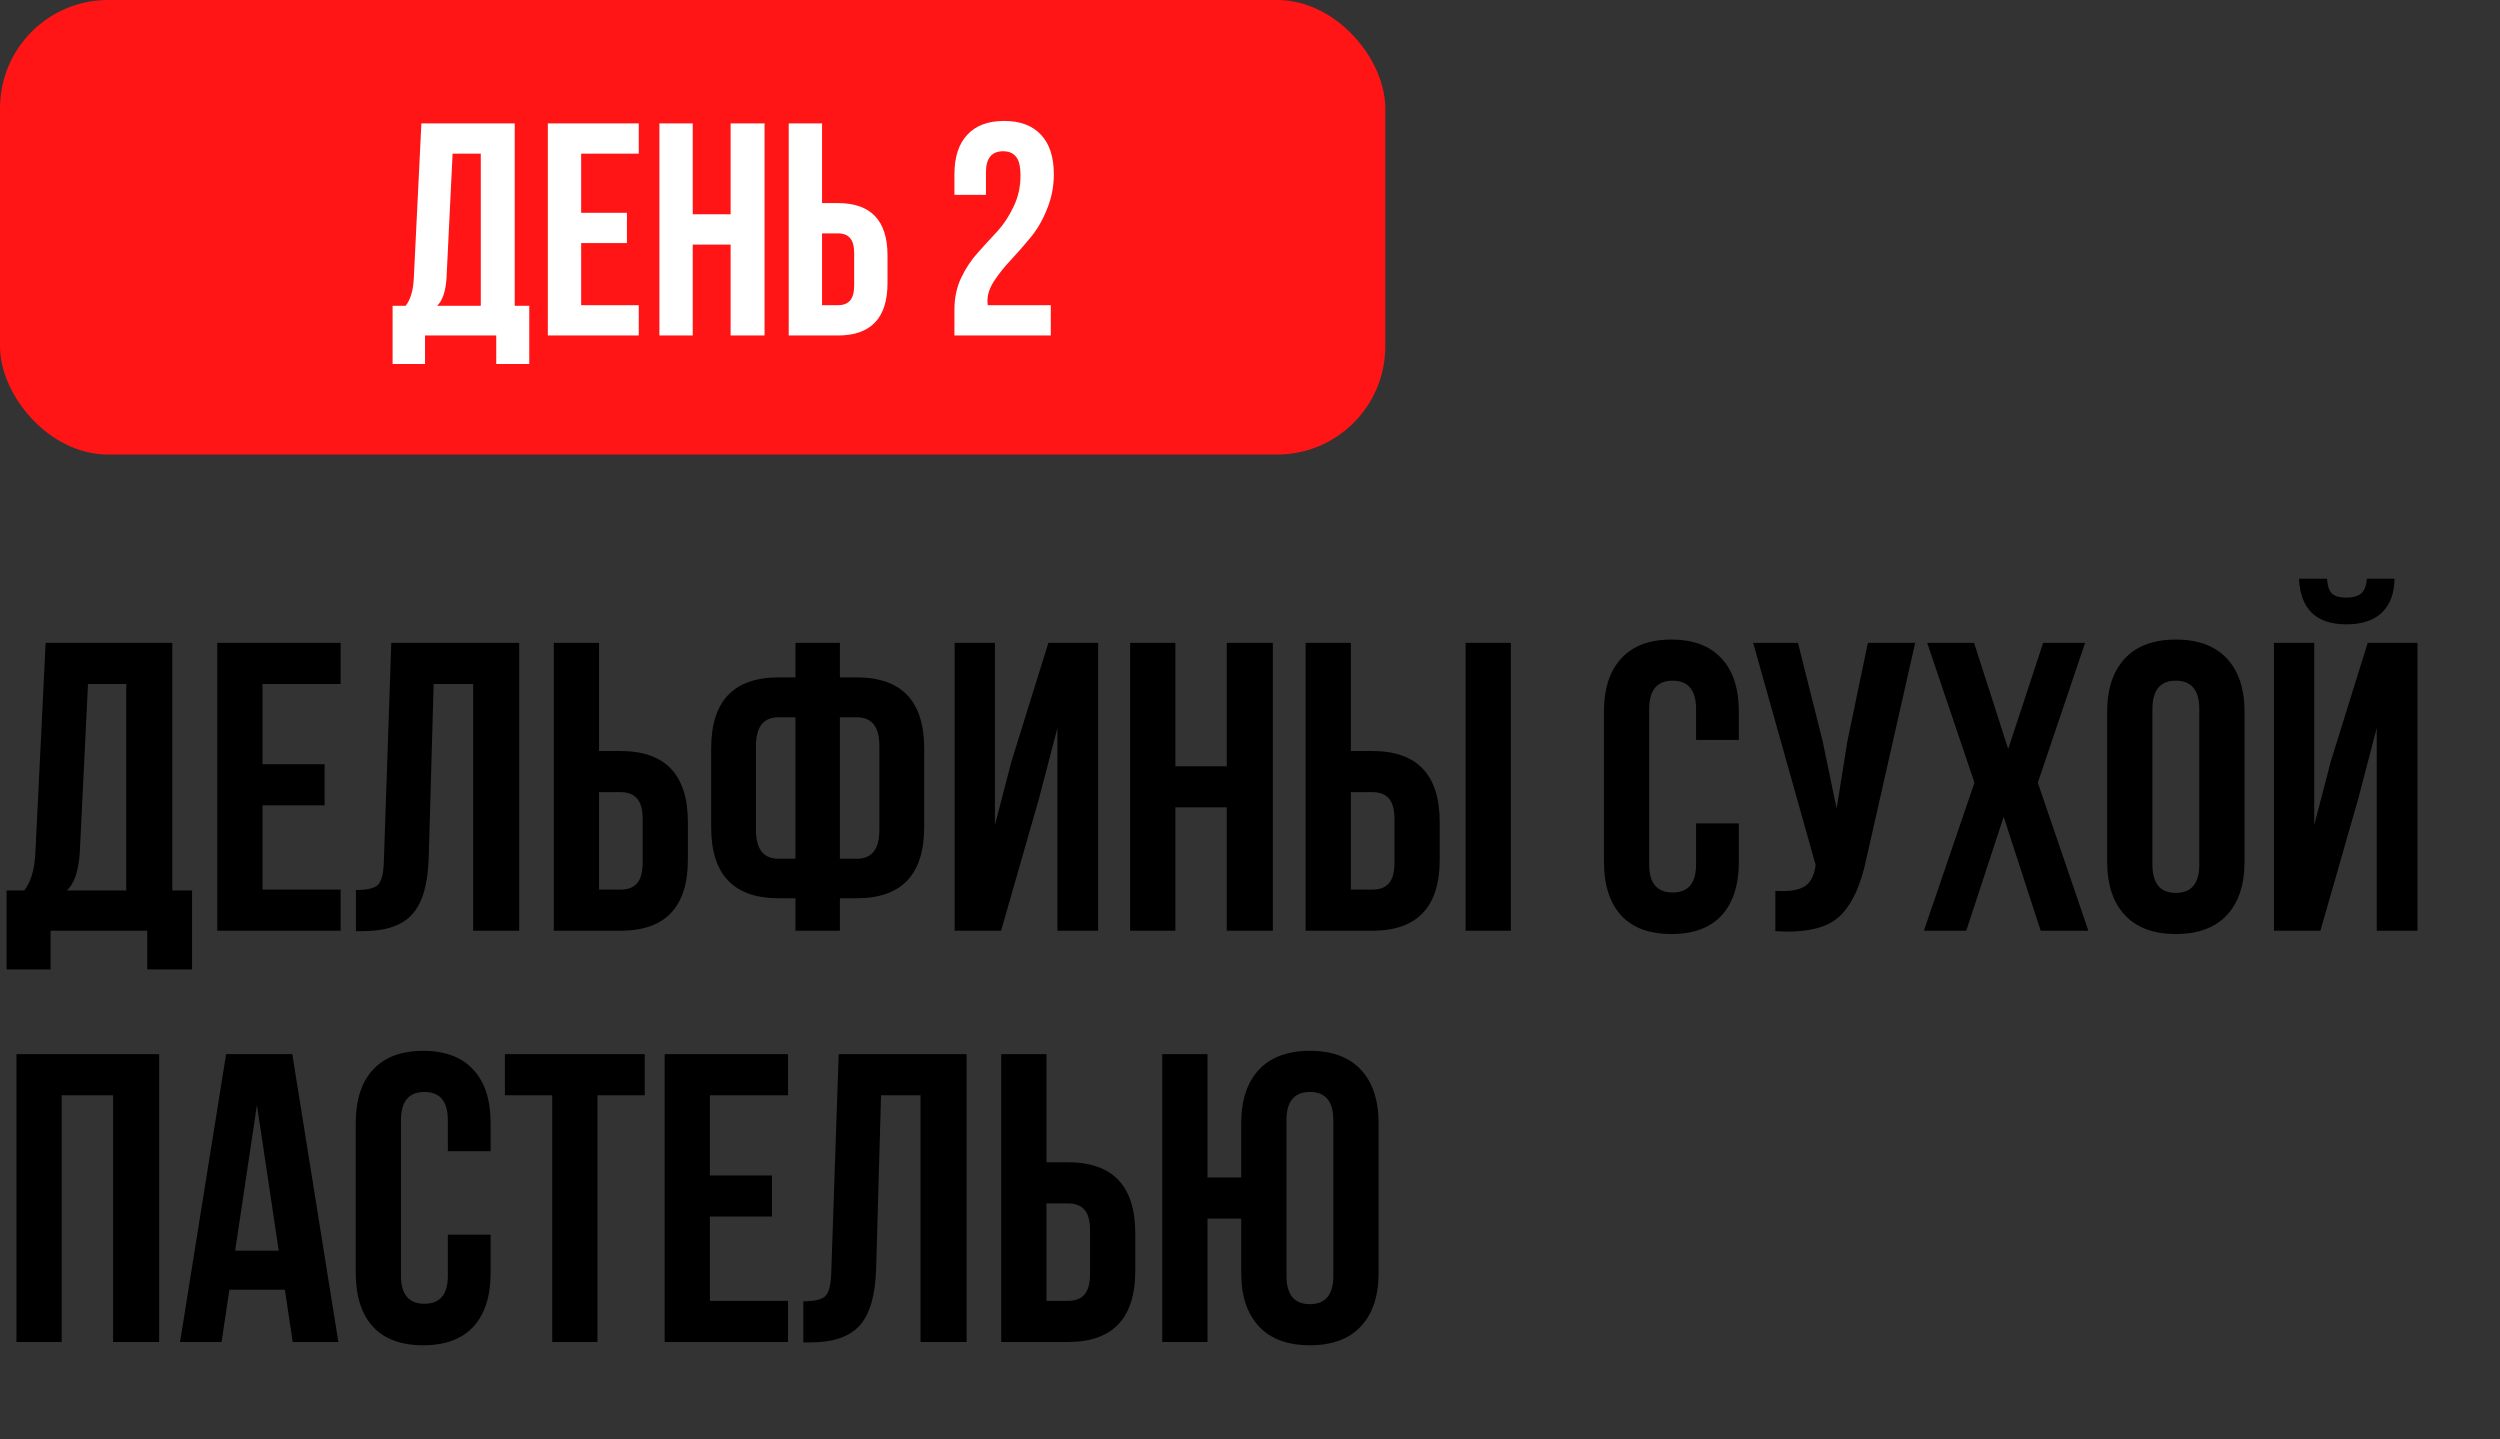 <?xml version="1.0" encoding="UTF-8"?> <svg xmlns="http://www.w3.org/2000/svg" width="231" height="133" viewBox="0 0 231 133" fill="none"><rect x="0" y="0" width="231" height="133" fill="#333333" stroke="none"/> <rect width="128" height="42" rx="10" fill="#FF1515"></rect> <path d="M48.904 33.632H45.852V31H39.272V33.632H36.276V28.256H37.48C37.928 27.696 38.18 26.847 38.236 25.708L38.936 11.4H47.56V28.256H48.904V33.632ZM41.82 14.2L41.26 25.652C41.185 26.903 40.896 27.771 40.392 28.256H44.424V14.2H41.82ZM53.7 14.2V19.66H57.928V22.46H53.7V28.2H59.02V31H50.62V11.4H59.02V14.2H53.7ZM64.009 22.6V31H60.929V11.4H64.009V19.8H67.509V11.4H70.645V31H67.509V22.6H64.009ZM77.414 31H72.878V11.4H75.958V18.764H77.414C80.475 18.764 82.006 20.379 82.006 23.608V26.156C82.006 29.385 80.475 31 77.414 31ZM75.958 28.2H77.414C77.918 28.2 78.291 28.06 78.534 27.78C78.795 27.5 78.926 27.024 78.926 26.352V23.412C78.926 22.74 78.795 22.264 78.534 21.984C78.291 21.704 77.918 21.564 77.414 21.564H75.958V28.2ZM94.294 16.216C94.294 15.376 94.154 14.797 93.874 14.48C93.613 14.144 93.221 13.976 92.698 13.976C91.634 13.976 91.102 14.62 91.102 15.908V18.008H88.19V16.104C88.19 14.517 88.582 13.304 89.366 12.464C90.15 11.605 91.289 11.176 92.782 11.176C94.276 11.176 95.414 11.605 96.198 12.464C96.982 13.304 97.374 14.517 97.374 16.104C97.374 17.243 97.16 18.325 96.73 19.352C96.32 20.379 95.806 21.256 95.19 21.984C94.593 22.712 93.996 23.393 93.398 24.028C92.801 24.663 92.288 25.307 91.858 25.96C91.448 26.595 91.242 27.201 91.242 27.78C91.242 27.967 91.252 28.107 91.27 28.2H97.094V31H88.19V28.592C88.19 27.528 88.396 26.557 88.806 25.68C89.236 24.784 89.749 24.009 90.346 23.356C90.944 22.684 91.541 22.031 92.138 21.396C92.736 20.743 93.24 19.977 93.65 19.1C94.08 18.223 94.294 17.261 94.294 16.216Z" fill="white"></path> <path d="M17.746 89.572H13.604V86H4.674V89.572H0.608V82.276H2.242C2.85 81.516 3.192 80.363 3.268 78.818L4.218 59.4H15.922V82.276H17.746V89.572ZM8.132 63.2L7.372 78.742C7.271 80.439 6.878 81.617 6.194 82.276H11.666V63.2H8.132ZM24.255 63.2V70.61H29.993V74.41H24.255V82.2H31.475V86H20.075V59.4H31.475V63.2H24.255ZM32.887 86.038V82.238C33.9 82.238 34.572 82.086 34.901 81.782C35.256 81.453 35.446 80.693 35.471 79.502L36.155 59.4H47.973V86H43.717V63.2H40.069L39.613 79.274C39.537 81.706 39.03 83.441 38.093 84.48C37.156 85.519 35.636 86.038 33.533 86.038H32.887ZM57.328 86H51.172V59.4H55.352V69.394H57.328C61.483 69.394 63.56 71.585 63.56 75.968V79.426C63.56 83.809 61.483 86 57.328 86ZM55.352 82.2H57.328C58.012 82.2 58.519 82.01 58.848 81.63C59.203 81.25 59.38 80.604 59.38 79.692V75.702C59.38 74.79 59.203 74.144 58.848 73.764C58.519 73.384 58.012 73.194 57.328 73.194H55.352V82.2ZM73.501 86V82.998H71.943C67.788 82.998 65.711 80.807 65.711 76.424V69.166C65.711 64.783 67.788 62.592 71.943 62.592H73.501V59.4H77.605V62.592H79.163C83.318 62.592 85.395 64.783 85.395 69.166V76.424C85.395 80.807 83.318 82.998 79.163 82.998H77.605V86H73.501ZM79.163 66.278H77.605V79.35H79.163C80.556 79.35 81.253 78.463 81.253 76.69V68.9C81.253 67.152 80.556 66.278 79.163 66.278ZM73.501 79.35V66.278H71.943C70.55 66.278 69.853 67.152 69.853 68.9V76.69C69.853 78.463 70.55 79.35 71.943 79.35H73.501ZM95.998 73.802L92.501 86H88.207V59.4H91.931V76.234L93.451 70.382L96.871 59.4H101.47V86H97.707V67.266L95.998 73.802ZM108.604 74.6V86H104.424V59.4H108.604V70.8H113.354V59.4H117.61V86H113.354V74.6H108.604ZM126.797 86H120.641V59.4H124.821V69.394H126.797C130.952 69.394 133.029 71.585 133.029 75.968V79.426C133.029 83.809 130.952 86 126.797 86ZM124.821 82.2H126.797C127.481 82.2 127.988 82.01 128.317 81.63C128.672 81.25 128.849 80.604 128.849 79.692V75.702C128.849 74.79 128.672 74.144 128.317 73.764C127.988 73.384 127.481 73.194 126.797 73.194H124.821V82.2ZM139.603 86H135.423V59.4H139.603V86ZM156.717 76.082H160.669V79.616C160.669 81.769 160.137 83.429 159.073 84.594C158.009 85.734 156.464 86.304 154.437 86.304C152.411 86.304 150.865 85.734 149.801 84.594C148.737 83.429 148.205 81.769 148.205 79.616V65.784C148.205 63.631 148.737 61.984 149.801 60.844C150.865 59.679 152.411 59.096 154.437 59.096C156.464 59.096 158.009 59.679 159.073 60.844C160.137 61.984 160.669 63.631 160.669 65.784V68.368H156.717V65.518C156.717 63.77 155.995 62.896 154.551 62.896C153.107 62.896 152.385 63.77 152.385 65.518V79.882C152.385 81.605 153.107 82.466 154.551 82.466C155.995 82.466 156.717 81.605 156.717 79.882V76.082ZM176.962 59.4L172.478 79.236C171.946 81.82 171.097 83.644 169.932 84.708C168.766 85.772 166.803 86.215 164.042 86.038V82.314C165.182 82.39 166.043 82.276 166.626 81.972C167.208 81.668 167.576 81.06 167.728 80.148L167.766 79.92L161.99 59.4H166.132L168.412 68.482L169.704 74.714L170.692 68.52L172.592 59.4H176.962ZM188.787 59.4H192.663L188.293 72.32L192.967 86H188.559L185.139 75.474L181.681 86H177.767L182.441 72.32L178.071 59.4H182.403L185.557 69.204L188.787 59.4ZM198.883 65.518V79.882C198.883 81.63 199.605 82.504 201.049 82.504C202.493 82.504 203.215 81.63 203.215 79.882V65.518C203.215 63.77 202.493 62.896 201.049 62.896C199.605 62.896 198.883 63.77 198.883 65.518ZM194.703 79.616V65.784C194.703 63.656 195.248 62.009 196.337 60.844C197.427 59.679 198.997 59.096 201.049 59.096C203.101 59.096 204.672 59.679 205.761 60.844C206.851 62.009 207.395 63.656 207.395 65.784V79.616C207.395 81.744 206.851 83.391 205.761 84.556C204.672 85.721 203.101 86.304 201.049 86.304C198.997 86.304 197.427 85.721 196.337 84.556C195.248 83.391 194.703 81.744 194.703 79.616ZM214.406 86H210.112V59.4H213.836V76.234L215.356 70.382L218.776 59.4H223.374V86H219.612V67.266L217.902 73.802L214.406 86ZM218.7 53.472C218.649 54.131 218.472 54.587 218.168 54.84C217.864 55.093 217.408 55.22 216.8 55.22C216.217 55.22 215.786 55.106 215.508 54.878C215.229 54.625 215.064 54.156 215.014 53.472H212.43C212.48 54.815 212.86 55.853 213.57 56.588C214.304 57.323 215.381 57.69 216.8 57.69C218.244 57.69 219.346 57.323 220.106 56.588C220.866 55.828 221.246 54.789 221.246 53.472H218.7ZM5.7 101.2V124H1.52V97.4H14.706V124H10.45V101.2H5.7ZM27.009 97.4L31.265 124H27.047L26.325 119.174H21.195L20.473 124H16.635L20.891 97.4H27.009ZM23.741 102.112L21.727 115.564H25.755L23.741 102.112ZM41.381 114.082H45.333V117.616C45.333 119.769 44.801 121.429 43.737 122.594C42.673 123.734 41.128 124.304 39.101 124.304C37.075 124.304 35.529 123.734 34.465 122.594C33.401 121.429 32.869 119.769 32.869 117.616V103.784C32.869 101.631 33.401 99.984 34.465 98.844C35.529 97.679 37.075 97.096 39.101 97.096C41.128 97.096 42.673 97.679 43.737 98.844C44.801 99.984 45.333 101.631 45.333 103.784V106.368H41.381V103.518C41.381 101.77 40.659 100.896 39.215 100.896C37.771 100.896 37.049 101.77 37.049 103.518V117.882C37.049 119.605 37.771 120.466 39.215 120.466C40.659 120.466 41.381 119.605 41.381 117.882V114.082ZM46.654 101.2V97.4H59.574V101.2H55.204V124H51.024V101.2H46.654ZM65.594 101.2V108.61H71.332V112.41H65.594V120.2H72.814V124H61.414V97.4H72.814V101.2H65.594ZM74.227 124.038V120.238C75.24 120.238 75.911 120.086 76.241 119.782C76.595 119.453 76.785 118.693 76.811 117.502L77.495 97.4H89.313V124H85.057V101.2H81.409L80.953 117.274C80.877 119.706 80.37 121.441 79.433 122.48C78.495 123.519 76.975 124.038 74.873 124.038H74.227ZM98.668 124H92.512V97.4H96.692V107.394H98.668C102.823 107.394 104.9 109.585 104.9 113.968V117.426C104.9 121.809 102.823 124 98.668 124ZM96.692 120.2H98.668C99.352 120.2 99.859 120.01 100.188 119.63C100.543 119.25 100.72 118.604 100.72 117.692V113.702C100.72 112.79 100.543 112.144 100.188 111.764C99.859 111.384 99.352 111.194 98.668 111.194H96.692V120.2ZM114.689 117.616V112.6H111.573V124H107.393V97.4H111.573V108.8H114.689V103.784C114.689 101.656 115.234 100.009 116.323 98.844C117.412 97.679 118.983 97.096 121.035 97.096C123.087 97.096 124.658 97.679 125.747 98.844C126.836 100.009 127.381 101.656 127.381 103.784V117.616C127.381 119.744 126.836 121.391 125.747 122.556C124.658 123.721 123.087 124.304 121.035 124.304C118.983 124.304 117.412 123.721 116.323 122.556C115.234 121.391 114.689 119.744 114.689 117.616ZM118.869 103.518V117.882C118.869 119.63 119.591 120.504 121.035 120.504C122.479 120.504 123.201 119.63 123.201 117.882V103.518C123.201 101.77 122.479 100.896 121.035 100.896C119.591 100.896 118.869 101.77 118.869 103.518Z" fill="black"></path> </svg> 